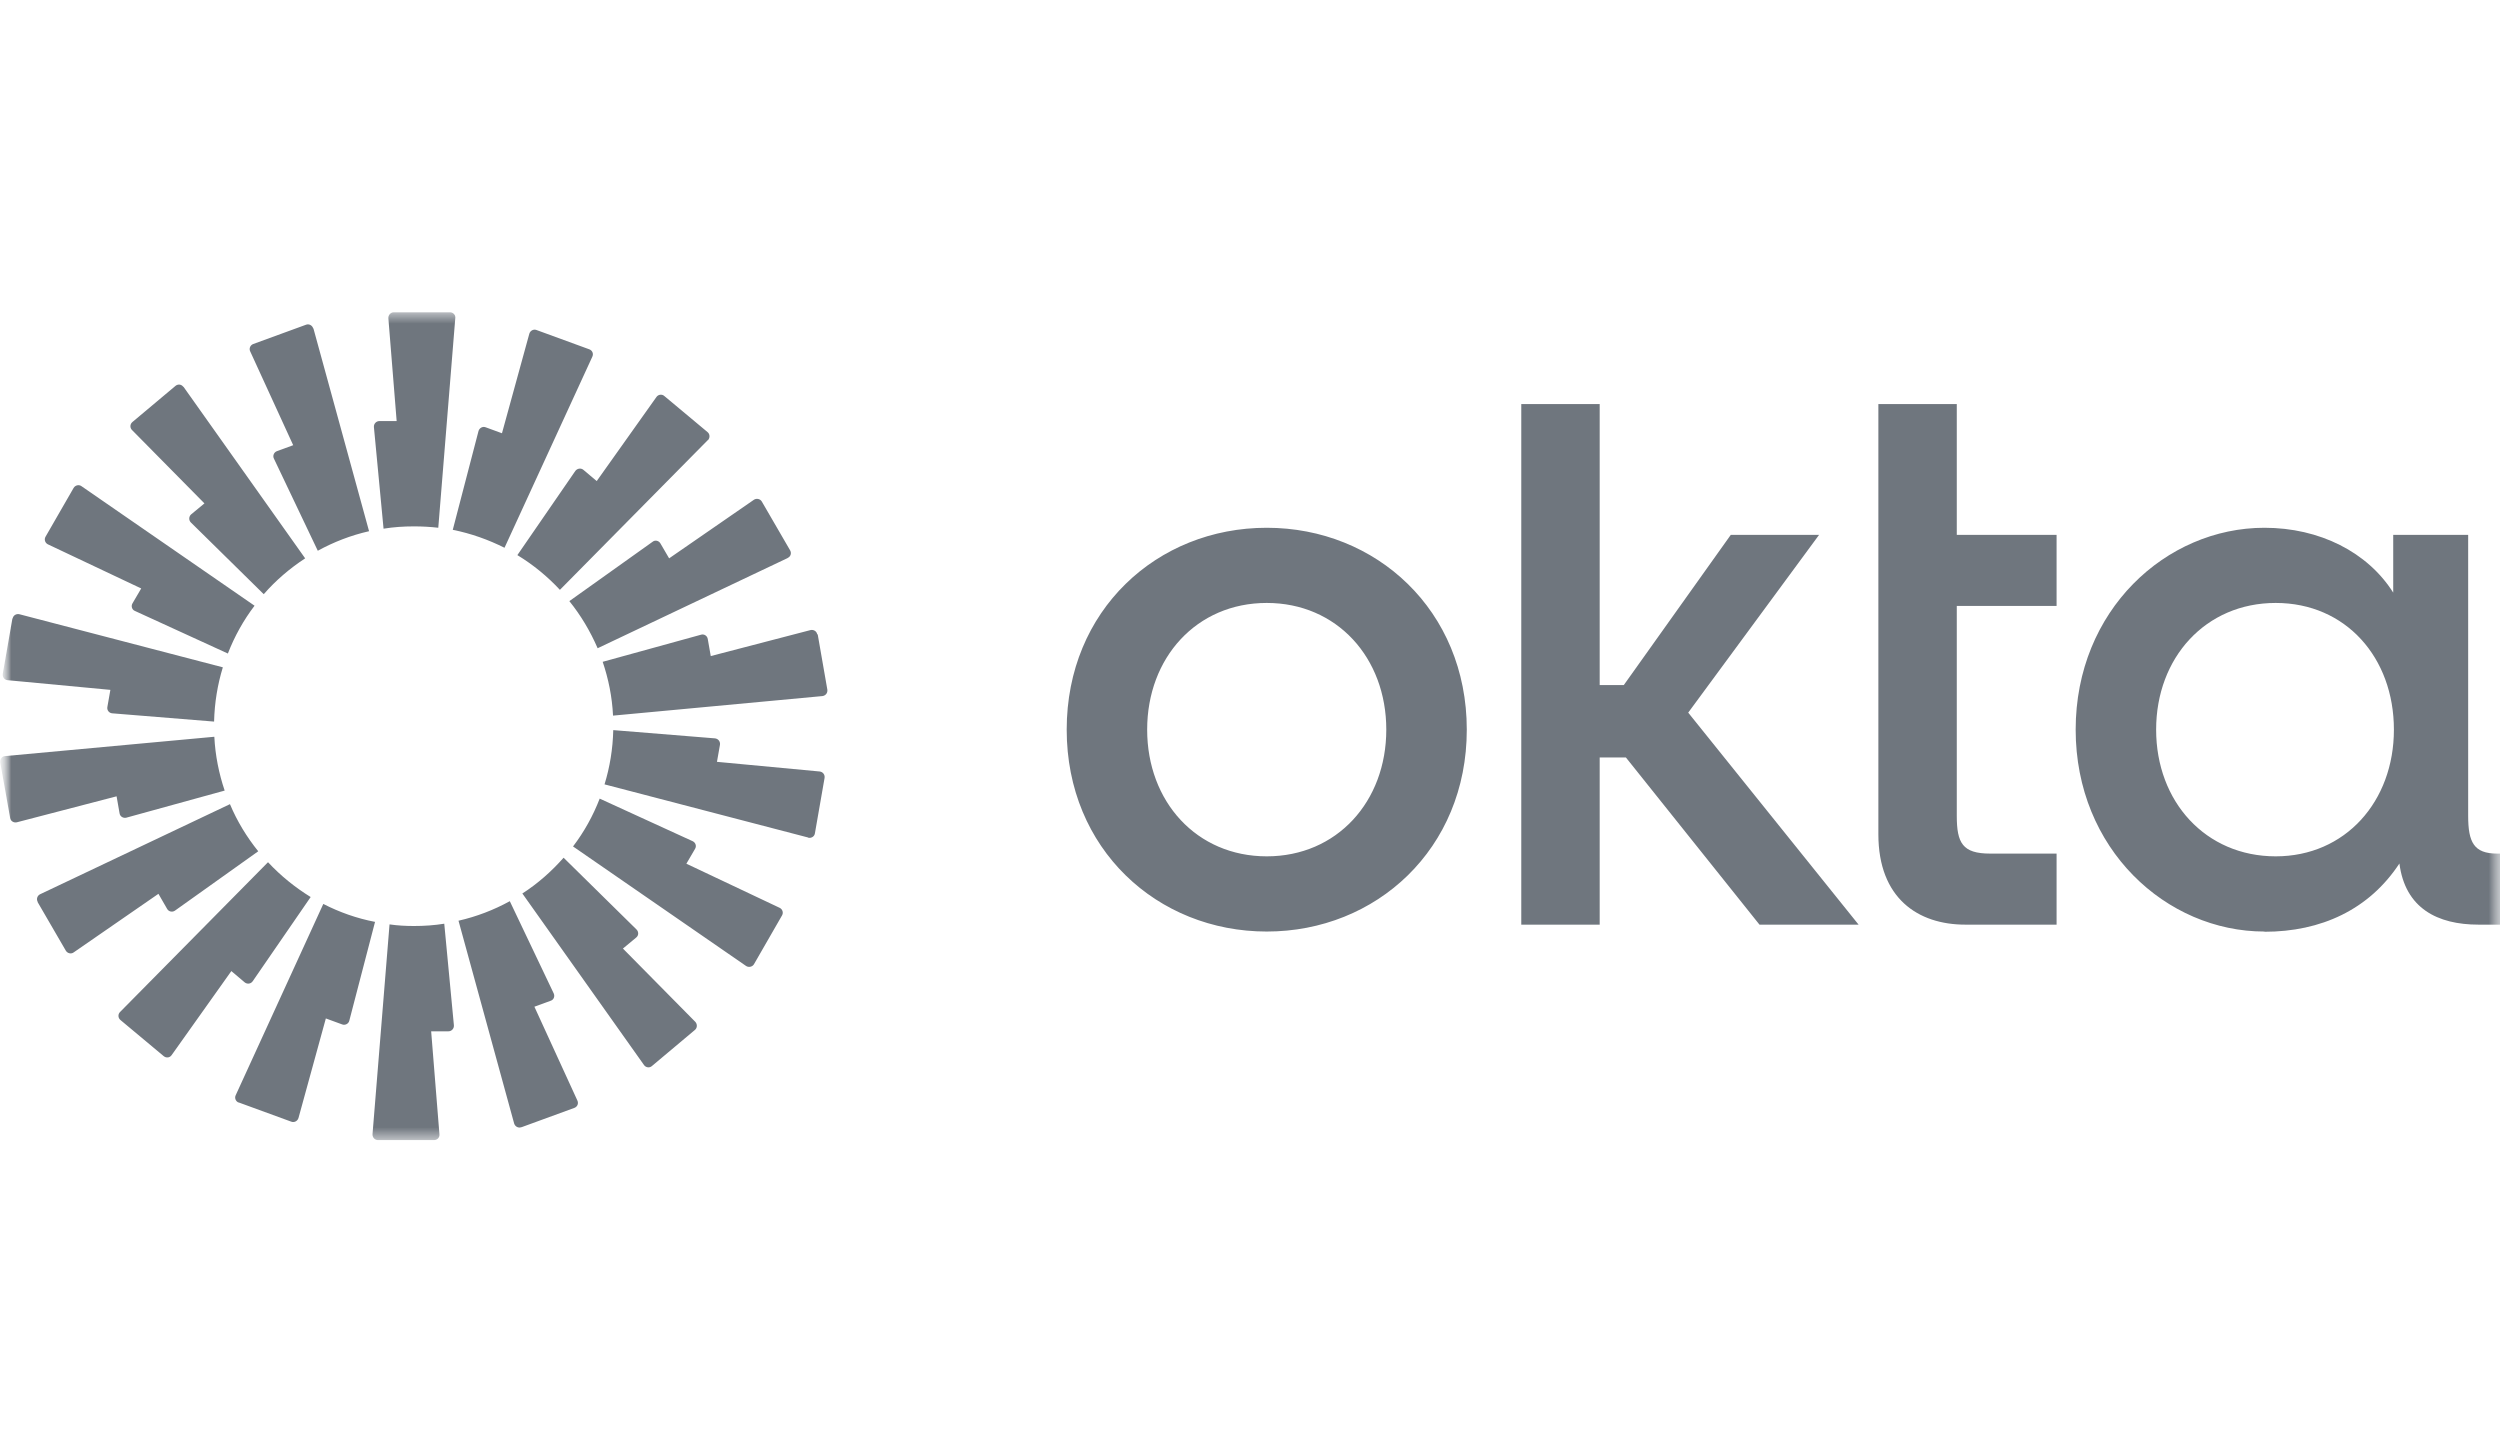 <svg width="112" height="64" viewBox="0 0 112 64" fill="none" xmlns="http://www.w3.org/2000/svg">
<g clip-path="url(#clip0_827_823)">
<mask id="mask0_827_823" style="mask-type:luminance" maskUnits="userSpaceOnUse" x="0" y="6" width="113" height="52">
<path d="M112.5 6.988H0V57.613H112.5V6.988Z" fill="white"/>
</mask>
<g mask="url(#mask0_827_823)">
<mask id="mask1_827_823" style="mask-type:luminance" maskUnits="userSpaceOnUse" x="0" y="6" width="113" height="52">
<path d="M112.5 6.988H0V57.613H112.5V6.988Z" fill="white"/>
</mask>
<g mask="url(#mask1_827_823)">
<mask id="mask2_827_823" style="mask-type:luminance" maskUnits="userSpaceOnUse" x="0" y="13" width="113" height="39">
<path d="M112.5 13.98H0V51.065H112.5V13.98Z" fill="white"/>
</mask>
<g mask="url(#mask2_827_823)">
<path d="M101.952 38.364C98.81 38.364 96.595 35.913 96.595 32.688C96.595 29.464 98.81 27.012 101.952 27.012C105.094 27.012 107.247 29.464 107.247 32.688C107.247 35.913 105.063 38.364 101.952 38.364ZM101.447 41.743C103.981 41.743 106.134 40.754 107.494 38.684C107.751 40.693 109.204 41.424 111.037 41.424H112.5V38.241H111.872C110.831 38.241 110.574 37.736 110.574 36.551V23.963H107.216V26.549C106.072 24.736 103.919 23.644 101.447 23.644C97.038 23.644 92.99 27.342 92.99 32.688C92.99 38.035 97.048 41.733 101.447 41.733V41.743ZM84.151 37.376C84.151 40.239 85.923 41.424 88.045 41.424H92.135V38.241H89.158C87.921 38.241 87.664 37.767 87.664 36.551V27.146H92.135V23.963H87.664V18.102H84.151V37.376ZM68.153 41.424H71.666V33.935H72.84L78.825 41.424H83.265L75.632 31.926L81.494 23.963H77.538L72.747 30.69H71.666V18.102H68.153V41.424ZM56.75 23.644C51.836 23.644 47.788 27.342 47.788 32.688C47.788 38.035 51.846 41.733 56.75 41.733C61.653 41.733 65.712 38.035 65.712 32.688C65.712 27.342 61.653 23.644 56.75 23.644ZM56.75 38.364C53.608 38.364 51.393 35.913 51.393 32.688C51.393 29.464 53.608 27.012 56.75 27.012C59.892 27.012 62.106 29.464 62.106 32.688C62.106 35.913 59.892 38.364 56.75 38.364Z" fill="#6F767E"/>
<path fill-rule="evenodd" clip-rule="evenodd" d="M20.397 14.249L19.635 23.643C19.274 23.602 18.914 23.582 18.543 23.582C18.079 23.582 17.626 23.613 17.183 23.685L16.751 19.131C16.74 18.987 16.854 18.864 16.998 18.864H17.77L17.399 14.259C17.389 14.115 17.503 13.991 17.637 13.991H20.16C20.305 13.991 20.418 14.115 20.397 14.259V14.249ZM14.031 14.712C13.99 14.578 13.846 14.496 13.712 14.547L11.342 15.413C11.209 15.464 11.147 15.619 11.209 15.742L13.135 19.945L12.403 20.213C12.27 20.265 12.208 20.419 12.27 20.543L14.237 24.674C14.948 24.282 15.72 23.983 16.534 23.798L14.041 14.712H14.031ZM8.221 17.329L13.671 25.014C12.98 25.467 12.352 26.003 11.816 26.62L8.551 23.407C8.448 23.303 8.458 23.139 8.561 23.046L9.159 22.552L5.914 19.265C5.811 19.163 5.821 18.998 5.934 18.905L7.861 17.288C7.974 17.195 8.128 17.215 8.211 17.329H8.221ZM3.647 21.779C3.534 21.697 3.369 21.738 3.297 21.861L2.04 24.045C1.968 24.169 2.02 24.323 2.143 24.385L6.326 26.363L5.934 27.033C5.862 27.156 5.914 27.321 6.048 27.372L10.209 29.278C10.508 28.506 10.91 27.785 11.404 27.136L3.647 21.779ZM0.567 27.712C0.588 27.568 0.732 27.486 0.866 27.517L9.983 29.896C9.746 30.669 9.612 31.483 9.591 32.327L5.028 31.957C4.884 31.946 4.781 31.812 4.811 31.668L4.945 30.906L0.341 30.473C0.196 30.463 0.104 30.329 0.124 30.185L0.557 27.702L0.567 27.712ZM0.227 33.873C0.083 33.883 -0.01 34.017 0.011 34.161L0.454 36.644C0.475 36.788 0.619 36.87 0.753 36.839L5.223 35.675L5.357 36.438C5.378 36.582 5.522 36.664 5.656 36.633L10.065 35.418C9.808 34.656 9.643 33.842 9.602 33.007L0.217 33.873H0.227ZM1.69 40.404C1.618 40.28 1.67 40.126 1.793 40.064L10.302 36.026C10.621 36.788 11.054 37.499 11.569 38.137L7.84 40.795C7.727 40.877 7.562 40.847 7.49 40.723L7.098 40.043L3.297 42.67C3.184 42.752 3.019 42.711 2.947 42.587L1.68 40.404H1.69ZM12.002 38.632L5.378 45.338C5.275 45.441 5.285 45.606 5.399 45.699L7.335 47.316C7.449 47.408 7.603 47.388 7.685 47.275L10.364 43.504L10.961 44.009C11.075 44.102 11.239 44.081 11.322 43.958L13.918 40.187C13.217 39.755 12.568 39.229 12.012 38.632H12.002ZM10.693 49.397C10.559 49.345 10.498 49.191 10.559 49.067L14.484 40.496C15.205 40.867 15.988 41.145 16.802 41.3L15.648 45.729C15.617 45.863 15.463 45.946 15.329 45.894L14.598 45.626L13.372 50.087C13.331 50.221 13.186 50.303 13.052 50.252L10.683 49.386L10.693 49.397ZM17.451 41.413L16.689 50.808C16.678 50.952 16.792 51.076 16.926 51.076H19.45C19.594 51.076 19.707 50.952 19.686 50.808L19.316 46.203H20.088C20.232 46.203 20.346 46.08 20.335 45.935L19.903 41.382C19.46 41.454 19.006 41.485 18.543 41.485C18.172 41.485 17.812 41.465 17.451 41.413ZM26.537 15.979C26.599 15.845 26.537 15.701 26.403 15.65L24.034 14.784C23.9 14.733 23.755 14.815 23.714 14.949L22.488 19.41L21.757 19.142C21.623 19.09 21.479 19.173 21.438 19.307L20.284 23.736C21.108 23.901 21.881 24.179 22.602 24.54L26.537 15.979ZM31.708 19.719L25.084 26.425C24.528 25.827 23.889 25.302 23.178 24.869L25.774 21.099C25.857 20.986 26.022 20.955 26.135 21.048L26.733 21.552L29.411 17.782C29.493 17.669 29.658 17.648 29.761 17.741L31.698 19.358C31.811 19.451 31.811 19.616 31.718 19.719H31.708ZM35.293 24.993C35.427 24.931 35.468 24.777 35.396 24.653L34.129 22.469C34.057 22.346 33.892 22.315 33.779 22.387L29.977 25.014L29.586 24.344C29.514 24.22 29.349 24.179 29.236 24.272L25.507 26.93C26.022 27.568 26.444 28.279 26.774 29.041L35.282 25.003L35.293 24.993ZM36.632 28.413L37.065 30.896C37.085 31.04 36.992 31.163 36.848 31.184L27.464 32.06C27.423 31.215 27.258 30.411 27 29.649L31.409 28.434C31.543 28.392 31.687 28.485 31.708 28.629L31.842 29.392L36.313 28.227C36.447 28.197 36.591 28.279 36.611 28.423L36.632 28.413ZM36.21 37.53C36.344 37.56 36.488 37.478 36.508 37.334L36.941 34.851C36.962 34.707 36.869 34.583 36.725 34.563L32.12 34.13L32.254 33.368C32.275 33.224 32.182 33.1 32.038 33.079L27.474 32.709C27.454 33.553 27.32 34.367 27.083 35.14L36.199 37.519L36.21 37.53ZM33.779 43.195C33.706 43.319 33.542 43.35 33.428 43.278L25.672 37.921C26.166 37.272 26.568 36.551 26.866 35.778L31.028 37.684C31.162 37.746 31.214 37.9 31.141 38.024L30.75 38.694L34.932 40.672C35.056 40.733 35.107 40.888 35.035 41.011L33.779 43.195ZM23.405 40.033L28.855 47.718C28.937 47.831 29.102 47.852 29.205 47.759L31.131 46.142C31.244 46.049 31.244 45.884 31.152 45.781L27.907 42.495L28.504 42C28.618 41.908 28.618 41.743 28.515 41.64L25.249 38.426C24.703 39.044 24.085 39.59 23.395 40.033H23.405ZM23.354 50.499C23.22 50.55 23.076 50.468 23.034 50.334L20.541 41.248C21.355 41.063 22.128 40.764 22.839 40.373L24.806 44.504C24.868 44.638 24.806 44.792 24.672 44.833L23.941 45.101L25.867 49.304C25.929 49.438 25.867 49.582 25.733 49.633L23.364 50.499H23.354Z" fill="#6F767E"/>
</g>
</g>
</g>
</g>
<defs>
<clipPath id="clip0_827_823">
<rect width="112" height="64" fill="white"/>
</clipPath>
</defs>
</svg>
